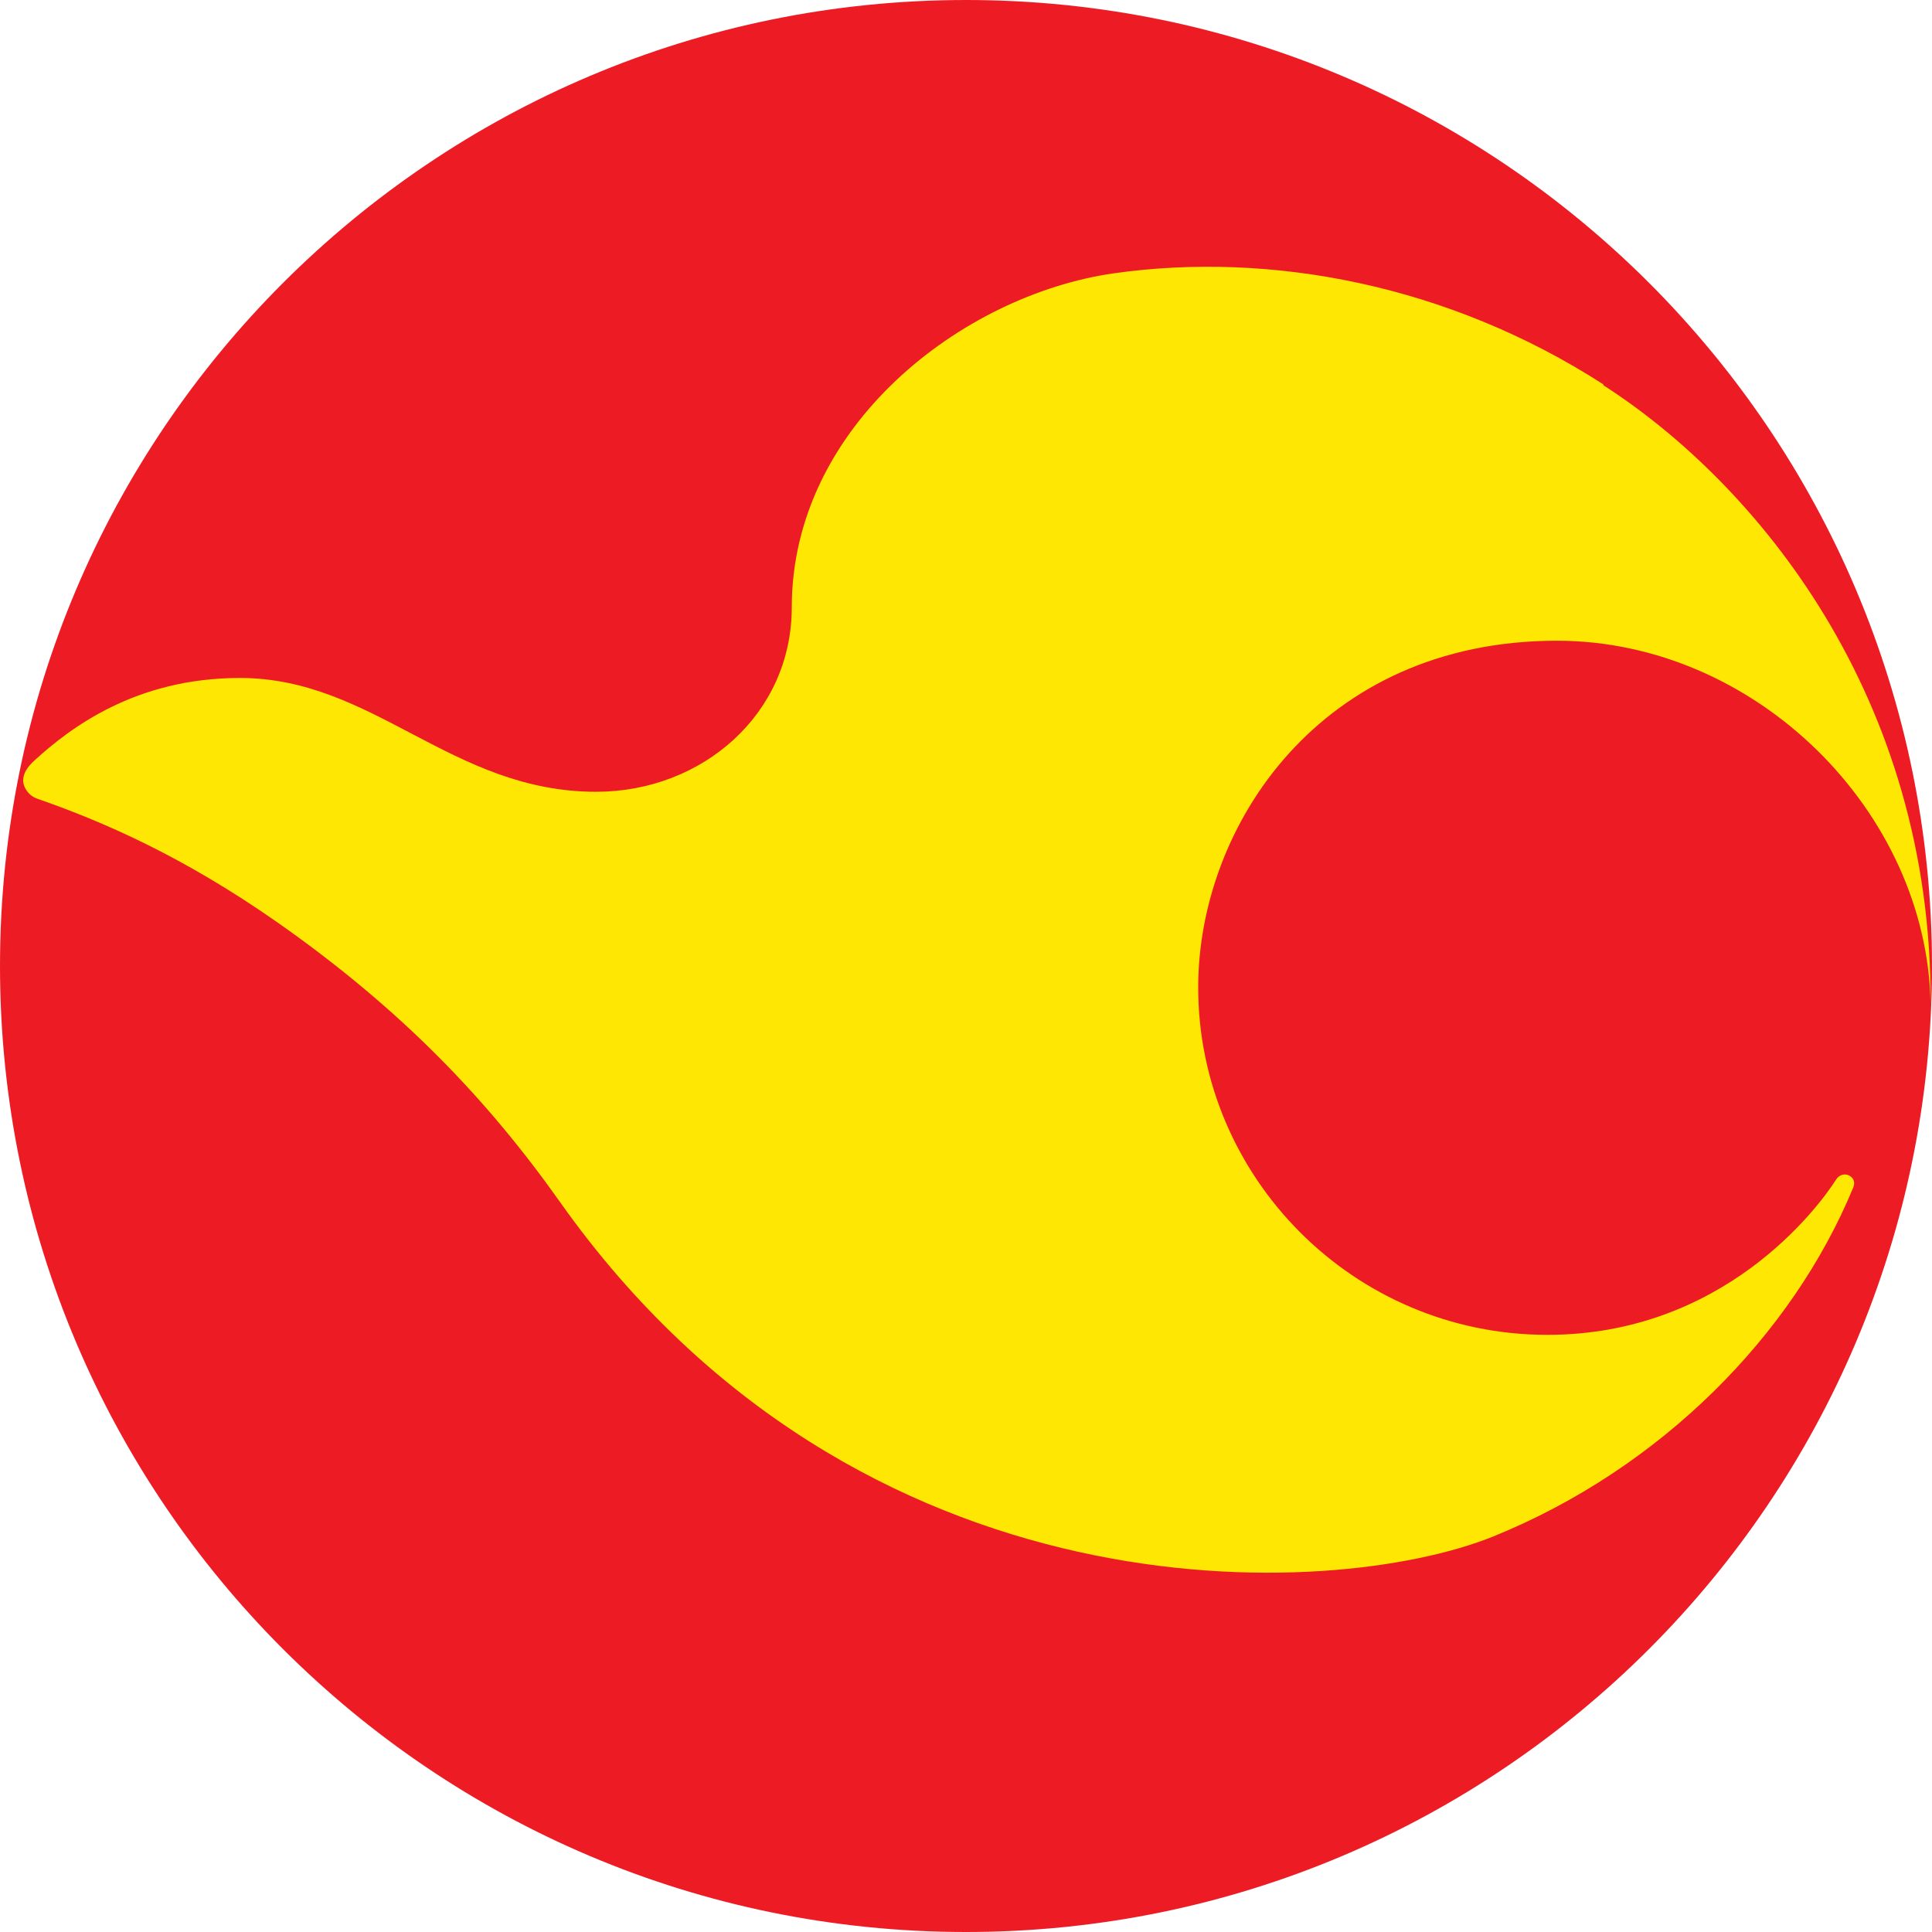 <?xml version="1.0" encoding="UTF-8"?>
<svg id="GS" xmlns="http://www.w3.org/2000/svg" viewBox="0 0 55 55">
  <defs>
    <style>
      .cls-1 {
        fill: #ed1c24;
      }

      .cls-2 {
        fill: #fee702;
      }
    </style>
  </defs>
  <path id="path444" class="cls-1" d="M55,27.5c0,15.18-12.31,27.5-27.5,27.5S0,42.68,0,27.5,12.31,0,27.5,0s27.5,12.31,27.5,27.5"/>
  <path id="path448" class="cls-2" d="M45.64,10.94c-4.41-2.84-9.47-3.79-13.93-3.16-4.34.62-9.17,4.37-9.17,9.51,0,3.04-2.55,5.25-5.57,5.25-4.12,0-6.33-3.24-10.14-3.24-2.98,0-4.84,1.43-5.84,2.34-.22.2-.33.38-.33.58s.16.44.41.52c1.83.64,4.1,1.61,6.83,3.52,3.52,2.47,5.97,5.03,8.05,7.97,8.49,11.98,21.95,11.37,26.56,9.51,4.78-1.94,8.52-5.74,10.25-9.94.13-.31-.3-.52-.49-.22-.53.83-3.22,4.42-8.22,4.42-5.52,0-9.94-4.49-9.94-9.89,0-4.59,3.47-9.87,10.21-9.87,5.66,0,10.55,4.86,10.64,10.36.05-8.78-4.96-14.83-9.31-17.63"/>
</svg>